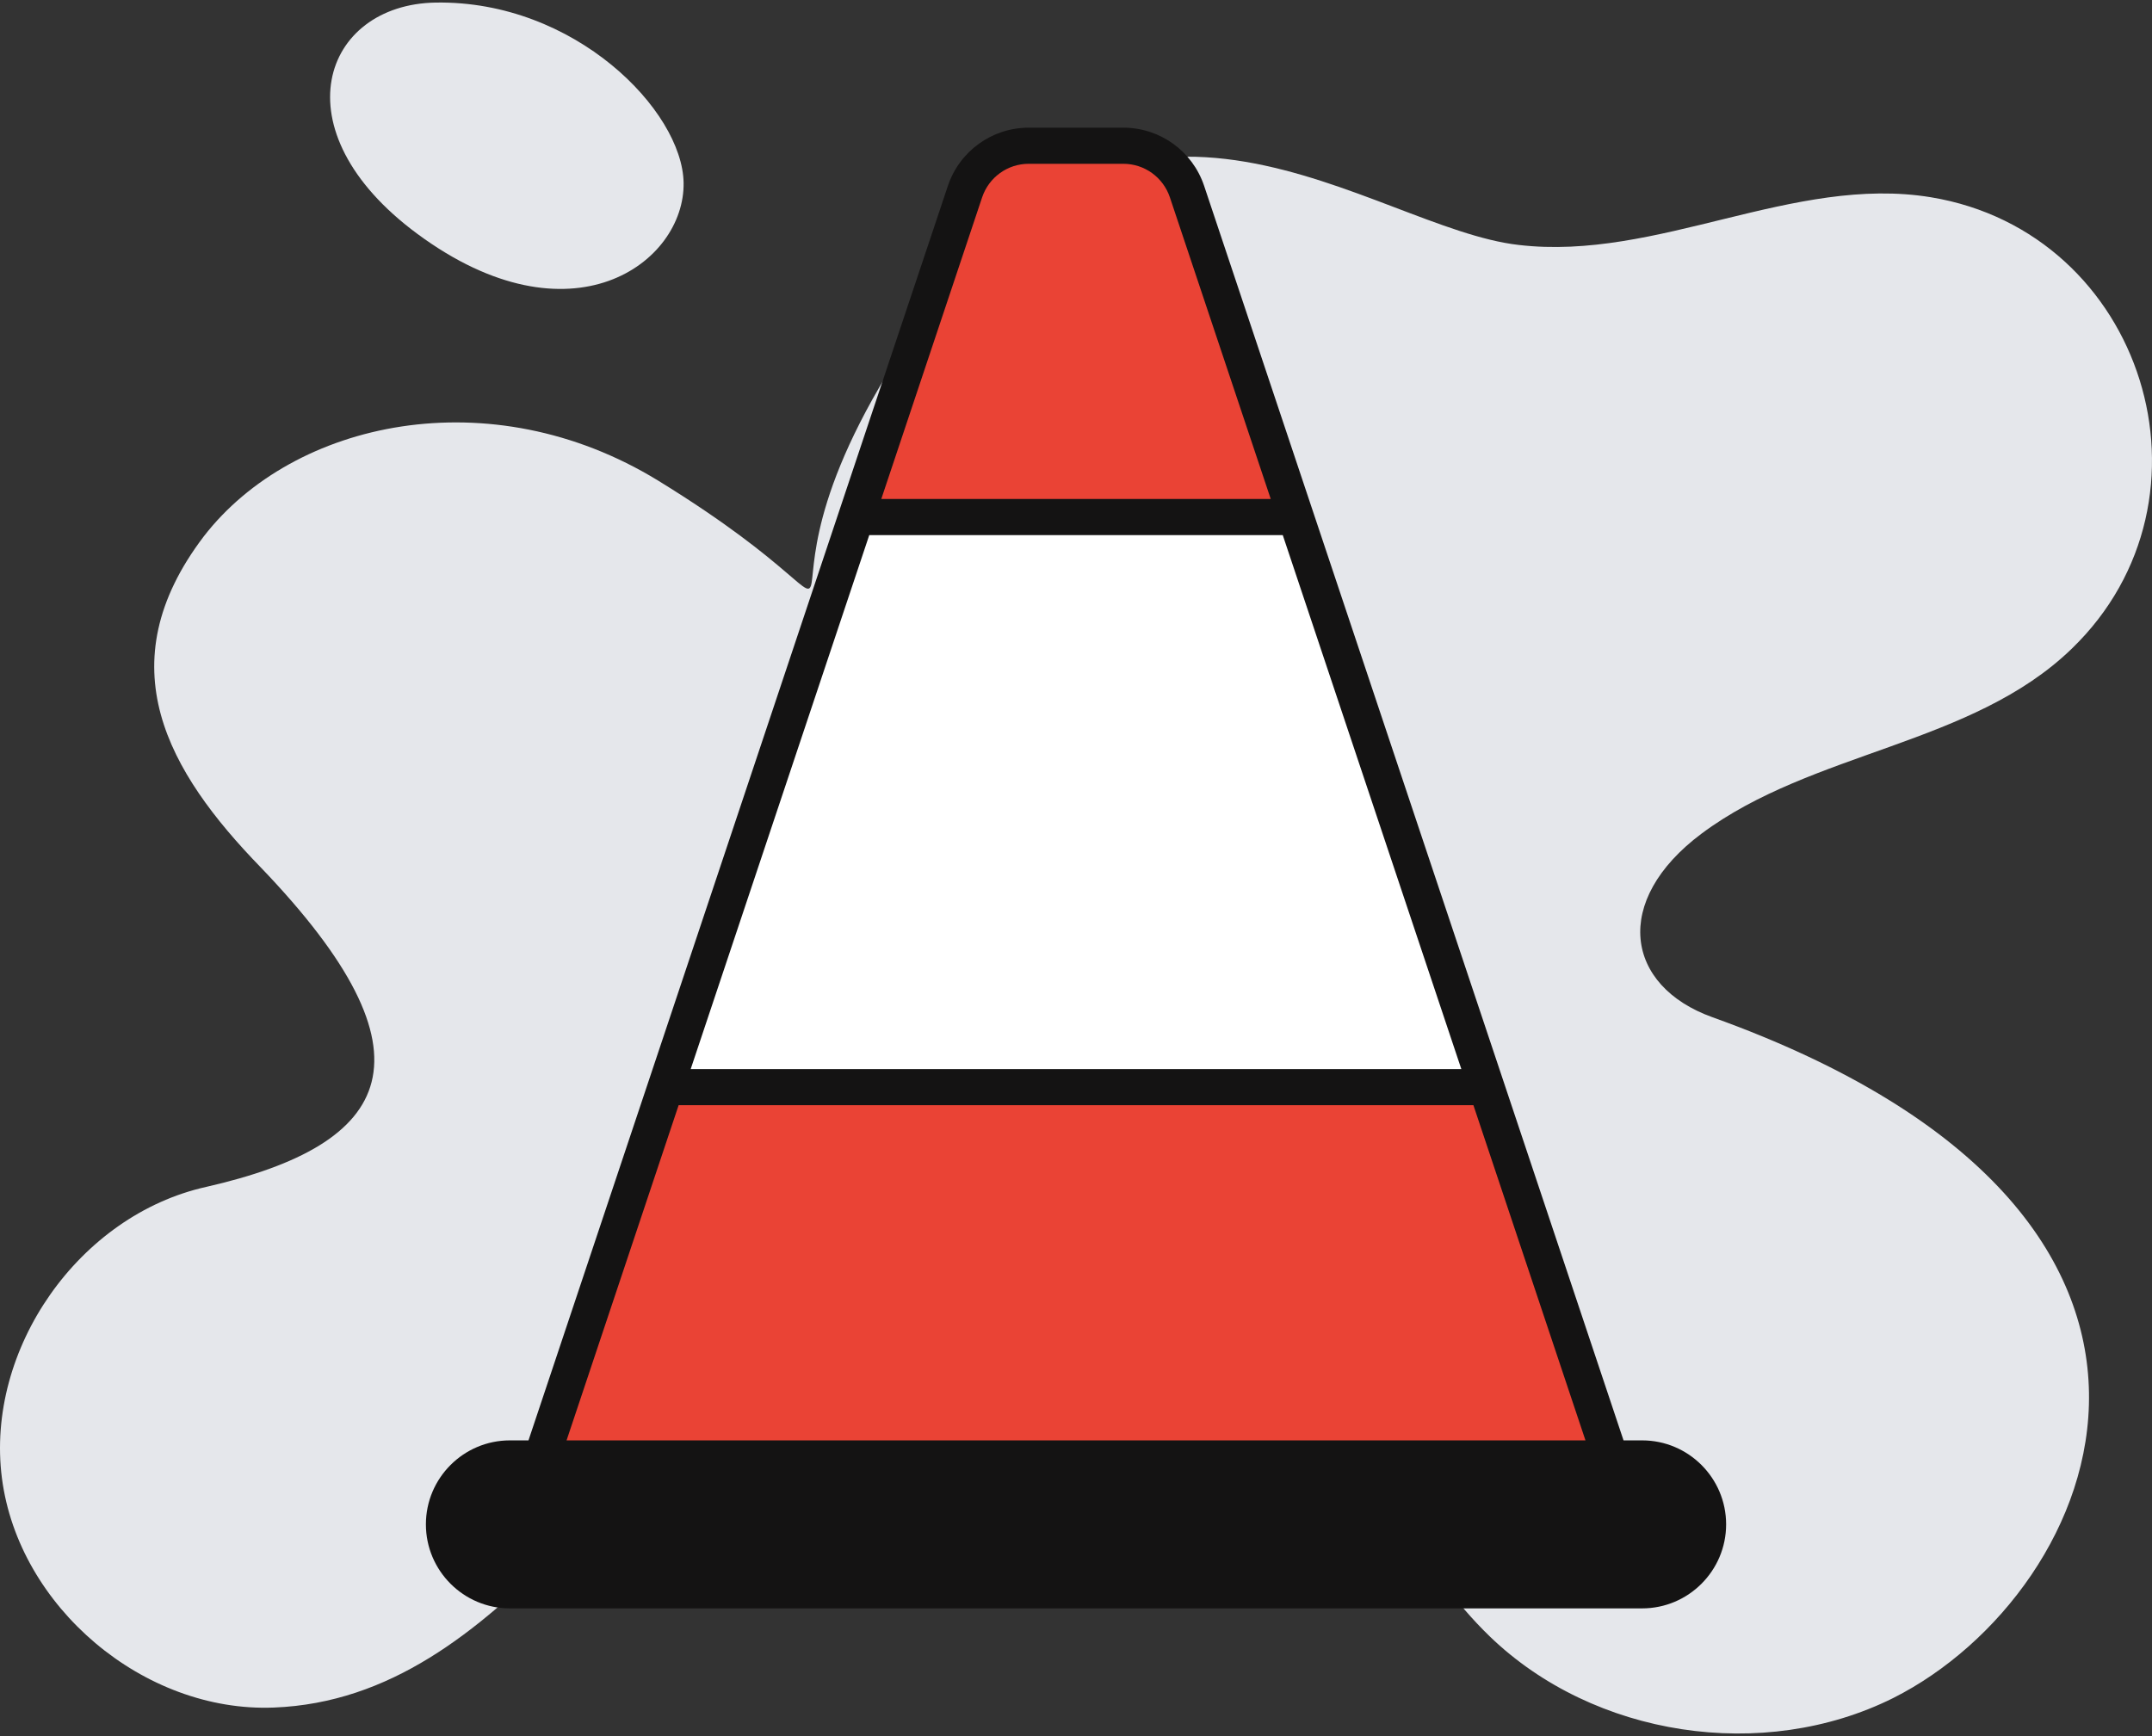 <svg width="88" height="71" viewBox="0 0 88 71" fill="none" xmlns="http://www.w3.org/2000/svg">
<rect x="0" y="0" width="88" height="71" fill="#333333" stroke="none"/>
<path d="M77.418 69.445C72.103 72.094 65.178 71.038 60.919 66.925C58.042 64.146 56.433 60.309 53.735 57.367C48.68 51.857 39.756 50.394 33.206 53.986C25.449 58.254 20.712 69.466 11.197 69.835C5.882 70.046 0.761 65.722 0.079 60.456C-0.604 55.173 3.232 49.696 8.434 48.541C16.089 46.798 18.071 43.189 10.661 35.473C6.87 31.566 4.328 27.201 8.336 21.933C11.997 17.202 20.041 15.447 26.915 19.657C38.297 26.657 28.644 25.979 37.789 12.993C46.41 0.633 56.063 9.337 62.106 10.018C67.763 10.685 73.338 7.141 78.962 8.068C87.671 9.508 91.082 20.383 84.716 26.533C80.636 30.483 74.118 30.71 69.583 34.091C65.899 36.844 66.462 40.323 70.022 41.601C92.656 49.727 85.992 65.131 77.418 69.445Z" fill="#E5E7EB"/>
<path d="M17.814 0.105C13.207 0.181 11.324 5.322 17.069 9.566C23.348 14.204 28.009 10.751 27.954 7.473C27.905 4.527 23.508 0.011 17.814 0.105Z" fill="#E5E7EB"/>
<path d="M69.846 62.343C69.846 63.833 68.639 65.04 67.149 65.04H20.851C19.362 65.04 18.154 63.833 18.154 62.343C18.154 60.853 19.362 59.646 20.851 59.646H67.149C68.639 59.646 69.846 60.853 69.846 62.343Z" fill="#141313"/>
<path d="M65.858 59.646H22.143L27.217 44.461L35.014 21.146L39.463 7.833C39.84 6.714 40.882 5.96 42.064 5.96H45.937C47.119 5.96 48.161 6.714 48.538 7.833L52.986 21.146L60.784 44.461L65.858 59.646Z" fill="#EA4335"/>
<path d="M60.783 44.461H27.217L35.014 21.145H52.986L60.783 44.461Z" fill="white"/>
<path d="M20.852 65.779H67.15C69.044 65.779 70.585 64.238 70.585 62.343C70.585 60.449 69.044 58.908 67.15 58.908H66.39C64.344 52.788 51.189 13.433 49.238 7.597C48.76 6.176 47.433 5.222 45.937 5.222H42.064C40.569 5.222 39.242 6.176 38.762 7.599C36.607 14.047 23.604 52.947 21.611 58.908H20.852C18.957 58.908 17.416 60.449 17.416 62.343C17.416 64.238 18.957 65.779 20.852 65.779ZM35.546 21.884H52.455C53.205 24.127 49.75 13.795 59.757 43.722H28.244C38.251 13.795 34.797 24.125 35.546 21.884ZM40.162 8.069C40.439 7.249 41.203 6.699 42.064 6.699H45.937C46.798 6.699 47.562 7.249 47.838 8.067L51.963 20.407H36.038L40.162 8.069ZM27.751 45.199H60.251L64.833 58.908H23.168L27.751 45.199ZM20.852 60.385H67.15C68.229 60.385 69.108 61.264 69.108 62.343C69.108 63.423 68.229 64.302 67.15 64.302H20.852C19.772 64.302 18.893 63.423 18.893 62.343C18.893 61.264 19.772 60.385 20.852 60.385Z" fill="#141313"/>
</svg>
